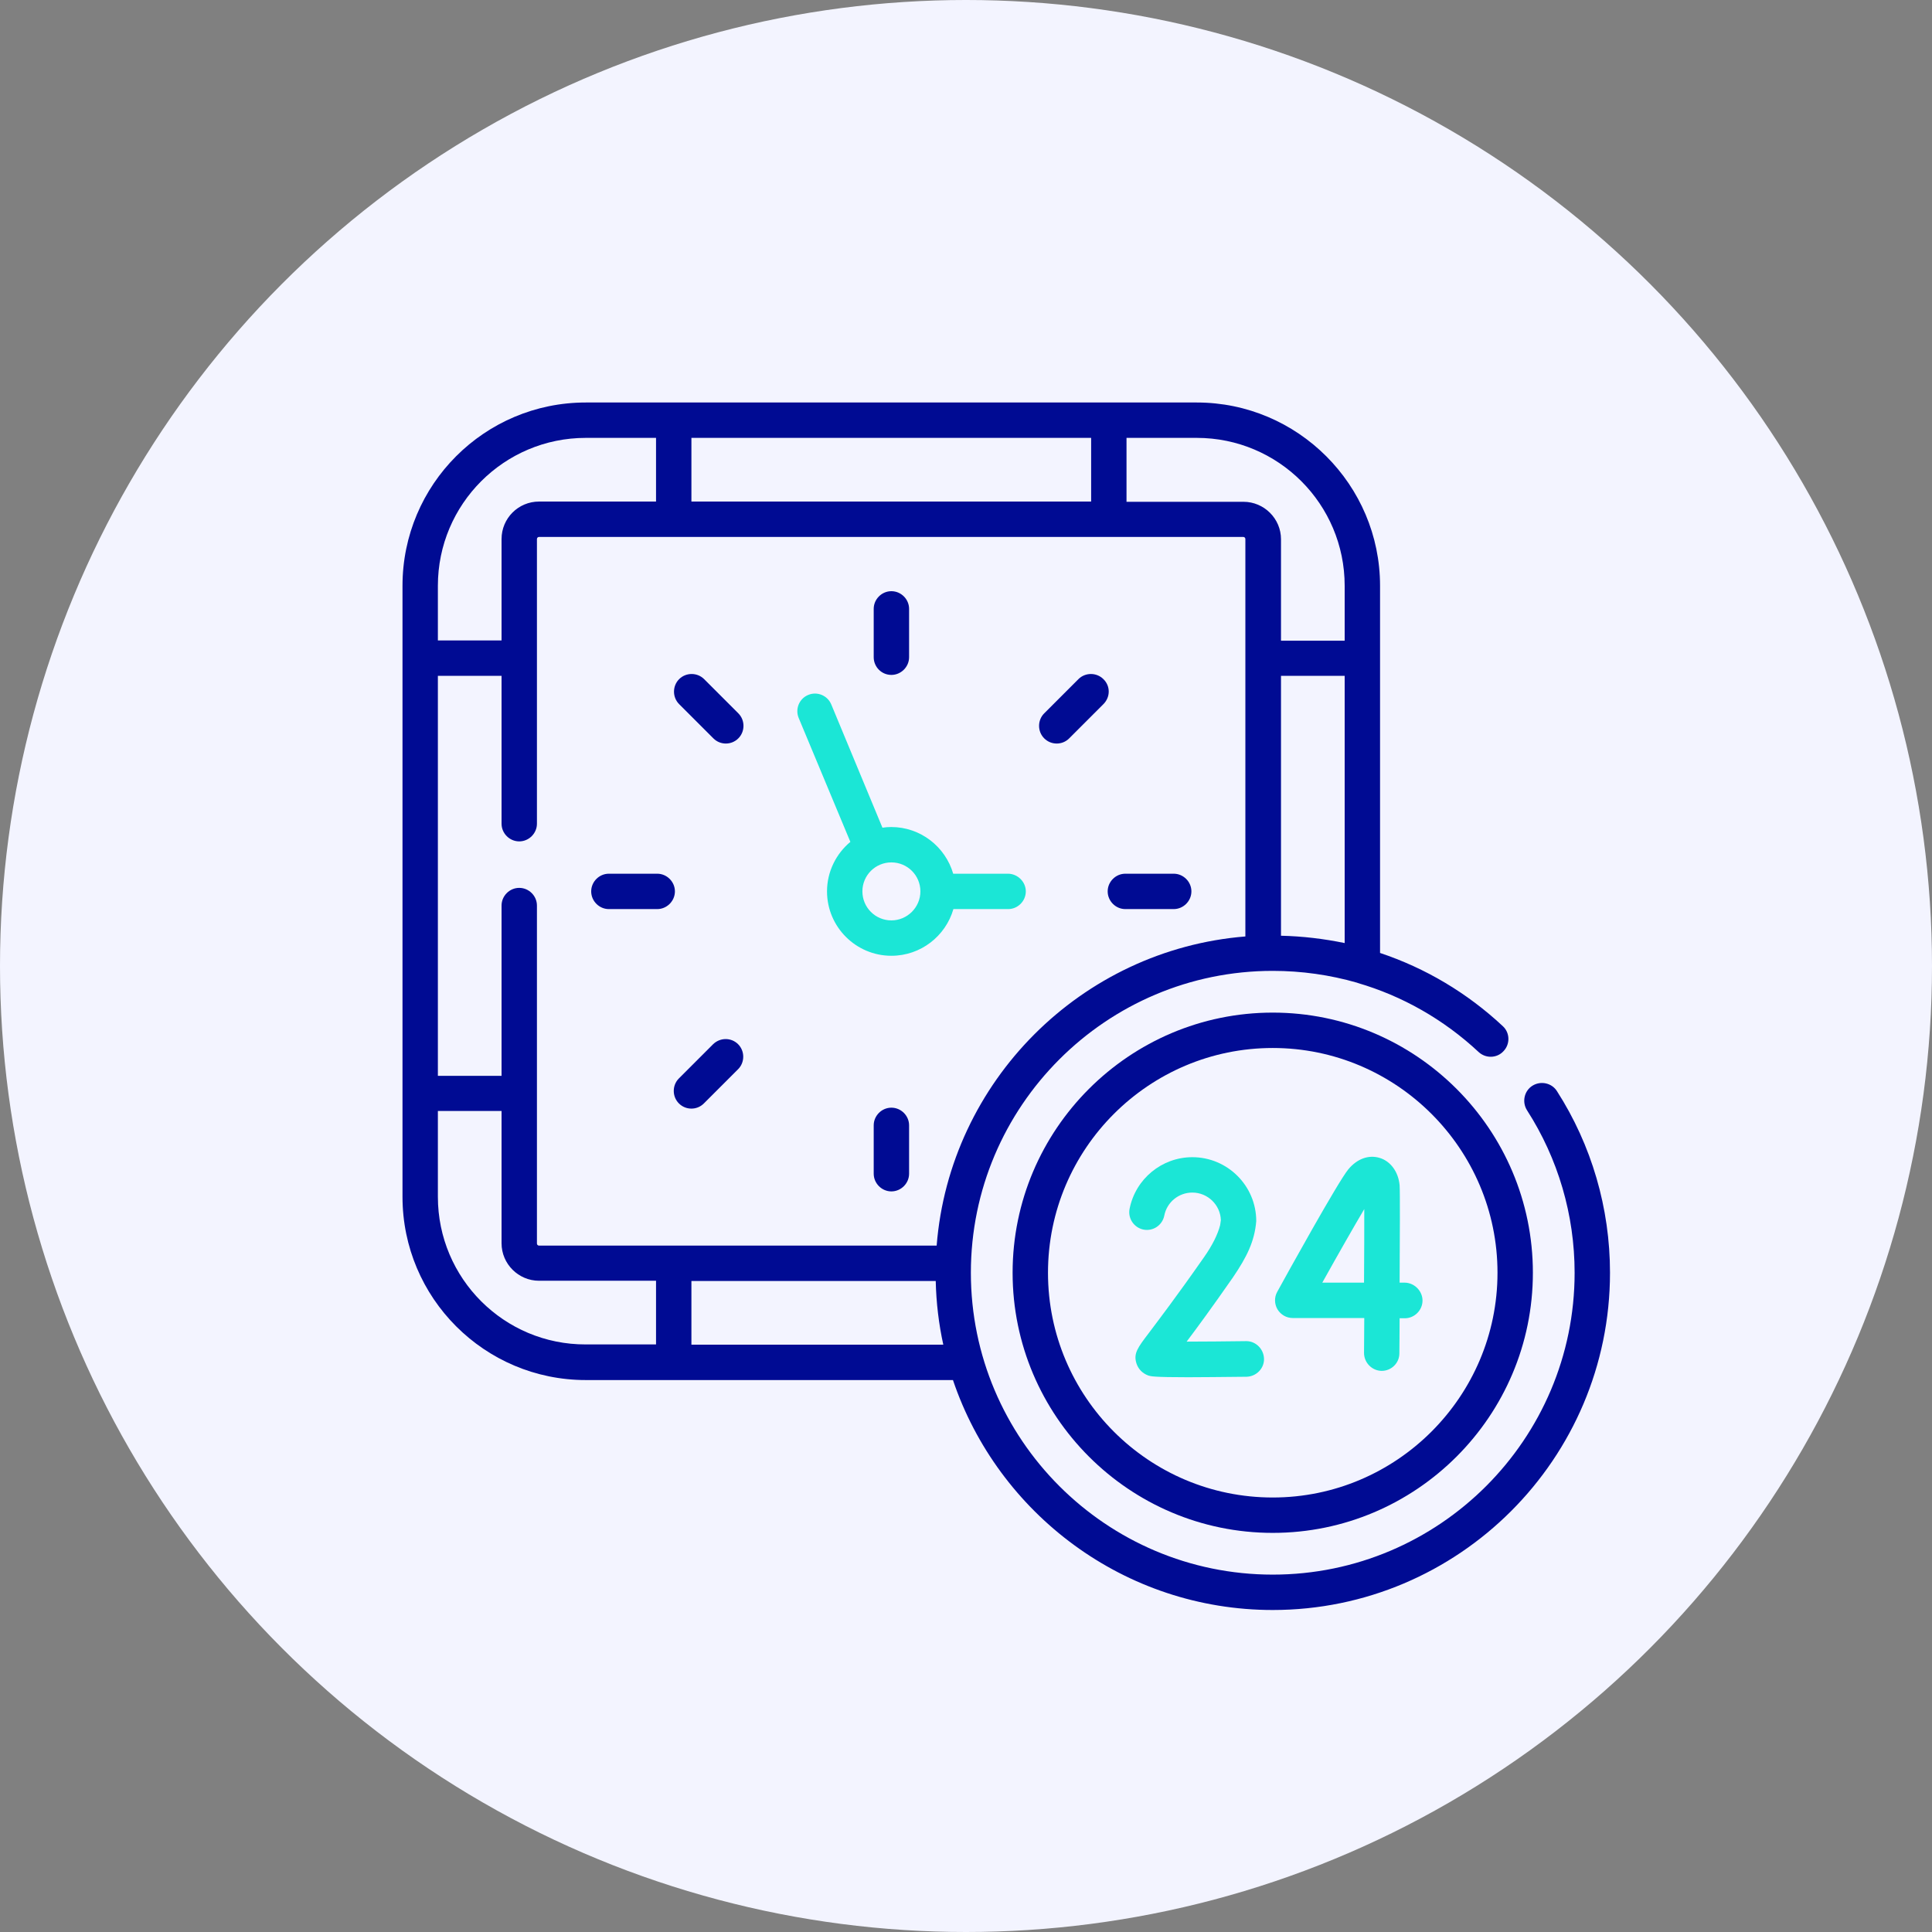 <svg width="48" height="48" viewBox="0 0 48 48" fill="none" xmlns="http://www.w3.org/2000/svg">
<rect x="0" y="0" width="48" height="48" fill="#808080" stroke="none"/>
<circle cx="24" cy="24" r="24" fill="#F3F4FF"/>
<path d="M29.16 21.707H27.959C27.719 21.707 27.52 21.906 27.52 22.146C27.52 22.387 27.719 22.586 27.959 22.586H29.16C29.4 22.586 29.6 22.387 29.6 22.146C29.6 21.906 29.4 21.707 29.16 21.707Z" fill="#000B93"/>
<path d="M16.328 21.707H15.127C14.887 21.707 14.688 21.906 14.688 22.146C14.688 22.387 14.887 22.586 15.127 22.586H16.328C16.568 22.586 16.768 22.387 16.768 22.146C16.768 21.906 16.568 21.707 16.328 21.707Z" fill="#000B93"/>
<path d="M22.146 16.768C22.387 16.768 22.586 16.568 22.586 16.328V15.127C22.586 14.887 22.387 14.688 22.146 14.688C21.906 14.688 21.707 14.887 21.707 15.127V16.328C21.707 16.568 21.9 16.768 22.146 16.768Z" fill="#000B93"/>
<path d="M22.146 27.52C21.906 27.52 21.707 27.719 21.707 27.959V29.16C21.707 29.4 21.906 29.6 22.146 29.6C22.387 29.6 22.586 29.4 22.586 29.16V27.959C22.586 27.719 22.387 27.52 22.146 27.52Z" fill="#000B93"/>
<path d="M17.494 16.873C17.324 16.703 17.043 16.703 16.873 16.873C16.703 17.043 16.703 17.324 16.873 17.494L17.723 18.344C17.811 18.432 17.922 18.473 18.033 18.473C18.145 18.473 18.256 18.432 18.344 18.344C18.514 18.174 18.514 17.893 18.344 17.723L17.494 16.873Z" fill="#000B93"/>
<path d="M17.717 25.943L16.867 26.793C16.697 26.963 16.697 27.244 16.867 27.414C16.955 27.502 17.066 27.543 17.178 27.543C17.289 27.543 17.4 27.502 17.488 27.414L18.338 26.564C18.508 26.395 18.508 26.113 18.338 25.943C18.168 25.773 17.893 25.773 17.717 25.943Z" fill="#000B93"/>
<path d="M27.414 16.873C27.244 16.703 26.963 16.703 26.793 16.873L25.943 17.723C25.773 17.893 25.773 18.174 25.943 18.344C26.031 18.432 26.143 18.473 26.254 18.473C26.365 18.473 26.477 18.432 26.564 18.344L27.414 17.494C27.59 17.318 27.59 17.043 27.414 16.873V16.873Z" fill="#000B93"/>
<path d="M25.041 21.707H23.682C23.488 21.039 22.873 20.547 22.141 20.547C22.064 20.547 21.994 20.553 21.924 20.564L20.652 17.5C20.558 17.277 20.301 17.172 20.078 17.266C19.855 17.359 19.75 17.617 19.844 17.84L21.127 20.916C20.775 21.209 20.547 21.654 20.547 22.146C20.547 23.031 21.267 23.746 22.146 23.746C22.879 23.746 23.494 23.254 23.687 22.586H25.047C25.287 22.586 25.486 22.387 25.486 22.146C25.486 21.906 25.281 21.707 25.041 21.707ZM22.146 22.867C21.748 22.867 21.426 22.545 21.426 22.146C21.426 21.748 21.748 21.426 22.146 21.426C22.545 21.426 22.867 21.748 22.867 22.146C22.867 22.545 22.539 22.867 22.146 22.867Z" fill="#1BE6D6"/>
<path d="M31.621 25.158C28.059 25.158 25.158 28.059 25.158 31.621C25.158 35.184 28.059 38.084 31.621 38.084C35.184 38.084 38.084 35.184 38.084 31.621C38.084 28.059 35.184 25.158 31.621 25.158ZM31.621 37.205C28.539 37.205 26.037 34.703 26.037 31.621C26.037 28.539 28.545 26.037 31.621 26.037C34.697 26.037 37.205 28.545 37.205 31.621C37.205 34.697 34.697 37.205 31.621 37.205Z" fill="#000B93"/>
<path d="M38.682 27.109C38.553 26.904 38.277 26.846 38.072 26.975C37.867 27.104 37.809 27.379 37.938 27.584C38.711 28.785 39.121 30.186 39.121 31.621C39.121 35.758 35.758 39.121 31.621 39.121C27.484 39.121 24.121 35.758 24.121 31.621C24.121 27.484 27.484 24.121 31.621 24.121C32.336 24.121 33.039 24.221 33.713 24.414C33.719 24.414 33.725 24.414 33.725 24.42C34.838 24.742 35.869 25.328 36.736 26.137C36.912 26.301 37.193 26.295 37.357 26.113C37.522 25.938 37.516 25.656 37.334 25.492C36.449 24.666 35.412 24.051 34.287 23.676V14.553C34.287 12.045 32.242 10 29.734 10H14.553C12.039 10 10 12.039 10 14.553V29.734C10 32.248 12.039 34.287 14.553 34.287H23.676C24.795 37.603 27.936 40 31.621 40C36.238 40 40 36.244 40 31.621C40 30.016 39.543 28.451 38.682 27.109ZM23.271 30.947H13.393C13.363 30.947 13.34 30.924 13.34 30.895V22.498C13.34 22.258 13.141 22.059 12.9 22.059C12.66 22.059 12.461 22.258 12.461 22.498V26.729H10.879V16.791H12.461V20.465C12.461 20.705 12.66 20.904 12.9 20.904C13.141 20.904 13.34 20.705 13.34 20.465V13.393C13.34 13.363 13.363 13.34 13.393 13.34H30.889C30.918 13.34 30.941 13.363 30.941 13.393V23.266C26.863 23.594 23.594 26.863 23.271 30.947V30.947ZM17.178 12.461V10.879H27.109V12.461H17.178ZM31.826 23.248V16.791H33.408V23.43C32.893 23.324 32.365 23.26 31.826 23.248ZM33.408 14.553V15.918H31.826V13.398C31.826 12.883 31.404 12.467 30.895 12.467H27.988V10.879H29.734C31.762 10.879 33.408 12.525 33.408 14.553ZM14.553 10.879H16.299V12.461H13.393C12.877 12.461 12.461 12.877 12.461 13.393V15.912H10.879V14.553C10.879 12.525 12.525 10.879 14.553 10.879V10.879ZM10.879 29.734V27.602H12.461V30.889C12.461 31.404 12.883 31.82 13.393 31.82H16.299V33.402H14.553C12.525 33.408 10.879 31.762 10.879 29.734ZM17.178 33.408V31.826H23.248C23.26 32.365 23.324 32.898 23.436 33.408H17.178Z" fill="#000B93"/>
<path d="M34.896 31.867H34.773C34.779 30.783 34.785 29.605 34.773 29.447C34.744 29.119 34.551 28.849 34.275 28.767C34 28.685 33.713 28.791 33.496 29.055C33.238 29.371 31.979 31.644 31.732 32.096C31.656 32.23 31.662 32.4 31.738 32.529C31.82 32.664 31.961 32.746 32.119 32.746H33.895C33.895 33.051 33.889 33.349 33.889 33.613C33.889 33.853 34.082 34.053 34.322 34.059H34.328C34.568 34.059 34.767 33.865 34.767 33.625C34.767 33.467 34.773 33.144 34.773 32.752H34.902C35.142 32.752 35.342 32.553 35.342 32.312C35.342 32.072 35.137 31.867 34.896 31.867V31.867ZM33.889 31.867H32.852C33.25 31.152 33.642 30.467 33.895 30.039C33.895 30.49 33.895 31.164 33.889 31.867Z" fill="#1BE6D6"/>
<path d="M30.965 33.32C30.959 33.32 30.959 33.32 30.965 33.32C30.449 33.326 29.904 33.332 29.482 33.332C29.734 32.998 30.109 32.488 30.631 31.738C30.977 31.229 31.17 30.842 31.211 30.338C31.211 29.459 30.496 28.75 29.623 28.75C28.867 28.75 28.211 29.289 28.064 30.033C28.017 30.273 28.176 30.502 28.41 30.549C28.65 30.596 28.879 30.438 28.926 30.203C28.99 29.869 29.283 29.629 29.623 29.629C30.004 29.629 30.32 29.934 30.332 30.314L30.314 30.438C30.256 30.666 30.121 30.941 29.91 31.24C29.201 32.254 28.773 32.81 28.545 33.115C28.264 33.484 28.158 33.625 28.234 33.871C28.281 34.018 28.387 34.123 28.533 34.176C28.592 34.193 28.656 34.217 29.517 34.217C29.857 34.217 30.326 34.211 30.971 34.205C31.211 34.199 31.41 34 31.404 33.76C31.398 33.514 31.199 33.32 30.965 33.32V33.32Z" fill="#1BE6D6"/>
</svg>
